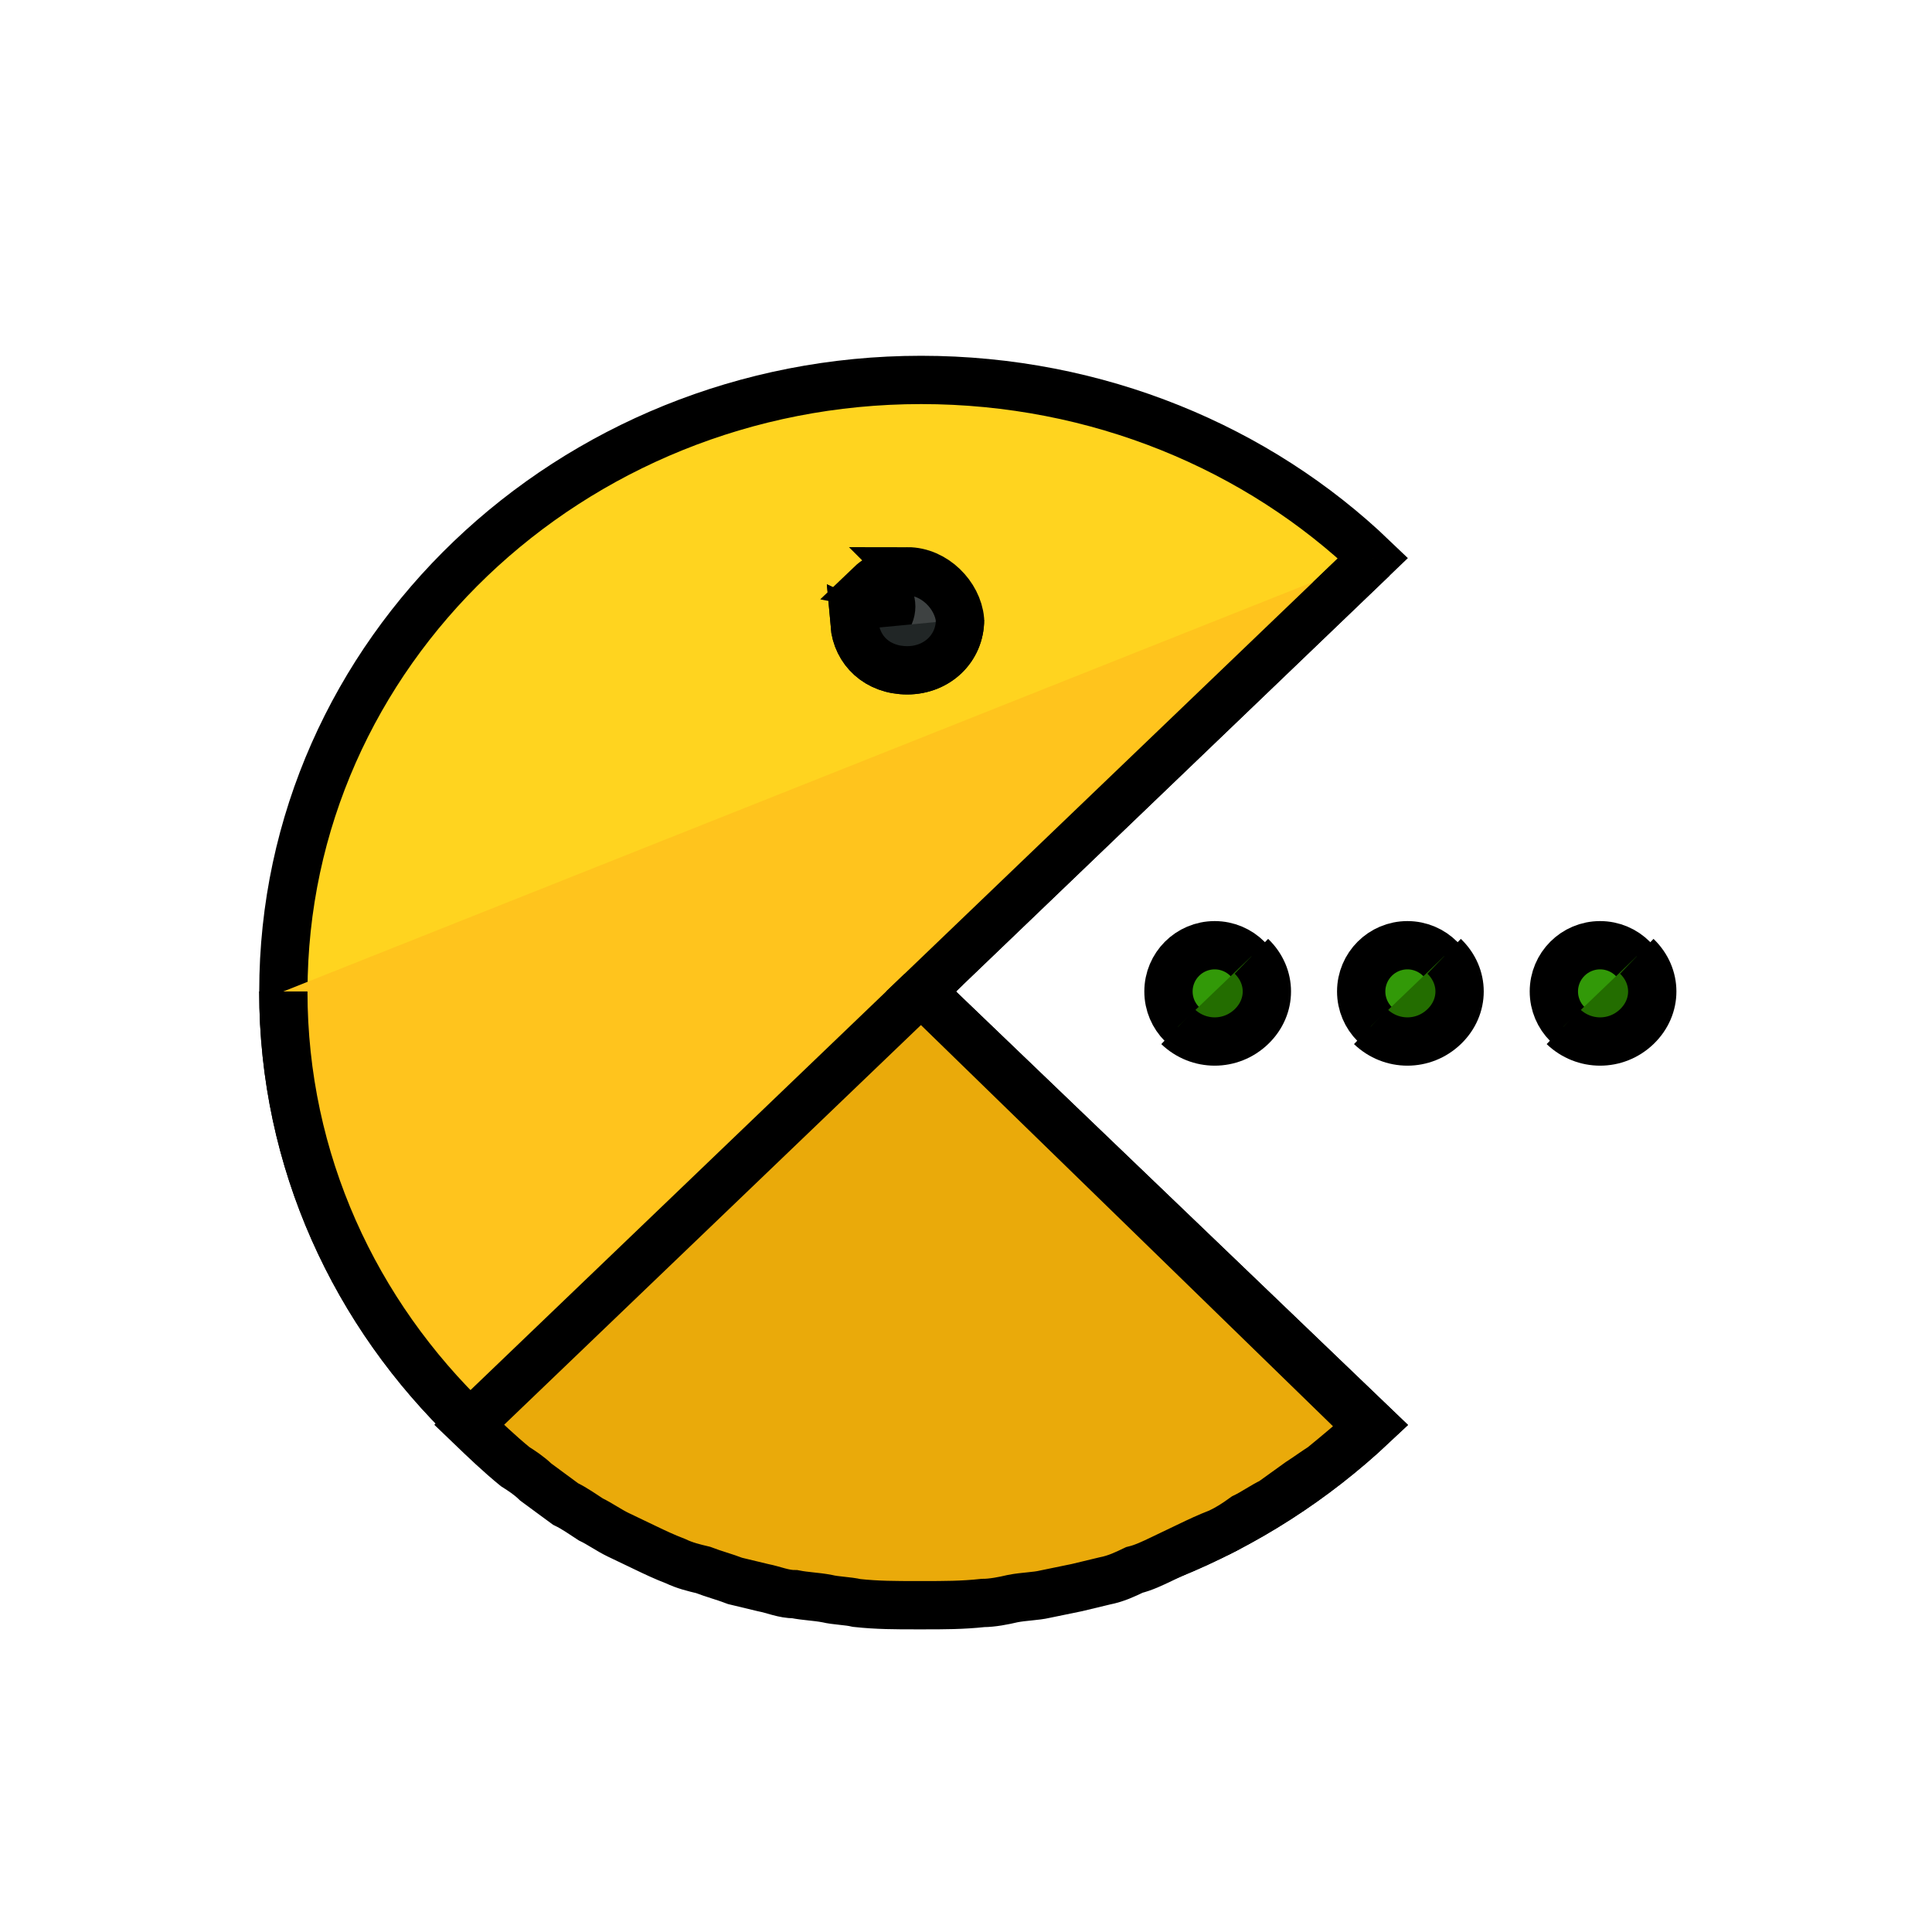 <svg width="40" height="40" xmlns="http://www.w3.org/2000/svg" enable-background="new 0 0 64 64">

 <g>
  <title>Layer 1</title>
  <g stroke="null" id="svg_1">
   <g stroke="null" id="svg_2">
    <path stroke="null" id="svg_3" fill="#ffd41f" d="m19.07,20.527l9.356,-8.972c-2.375,-2.277 -5.699,-3.689 -9.356,-3.689c-7.267,0 -13.203,5.647 -13.203,12.661s5.937,12.661 13.203,12.661c3.657,0 6.934,-1.412 9.356,-3.689l-9.356,-8.972z"/>
    <path stroke="null" id="svg_4" fill="#ffc41d" d="m5.866,20.527c0,7.014 5.937,12.661 13.203,12.661c3.657,0 6.934,-1.412 9.356,-3.689l-9.356,-8.972l9.356,-8.972"/>
    <path stroke="null" id="svg_5" fill="#eaaa0a" d="m19.07,20.527l-9.356,8.972c0.332,0.319 0.617,0.592 0.95,0.865c0.142,0.091 0.285,0.182 0.427,0.319c0.19,0.137 0.427,0.319 0.617,0.455c0.19,0.091 0.38,0.228 0.522,0.319c0.19,0.091 0.38,0.228 0.57,0.319s0.38,0.182 0.57,0.273s0.38,0.182 0.617,0.273c0.19,0.091 0.38,0.137 0.57,0.182c0.237,0.091 0.427,0.137 0.665,0.228c0.19,0.046 0.38,0.091 0.57,0.137c0.237,0.046 0.427,0.137 0.665,0.137c0.237,0.046 0.427,0.046 0.665,0.091c0.19,0.046 0.427,0.046 0.617,0.091c0.427,0.046 0.807,0.046 1.235,0.046l0.142,0c0.427,0 0.807,0 1.235,-0.046c0.19,0 0.427,-0.046 0.617,-0.091c0.237,-0.046 0.475,-0.046 0.665,-0.091c0.237,-0.046 0.427,-0.091 0.665,-0.137c0.19,-0.046 0.38,-0.091 0.57,-0.137c0.237,-0.046 0.427,-0.137 0.617,-0.228c0.19,-0.046 0.38,-0.137 0.57,-0.228s0.38,-0.182 0.57,-0.273s0.38,-0.182 0.617,-0.273c0.19,-0.091 0.332,-0.182 0.522,-0.319c0.19,-0.091 0.38,-0.228 0.57,-0.319c0.19,-0.137 0.38,-0.273 0.57,-0.41c0.142,-0.091 0.332,-0.228 0.475,-0.319c0.332,-0.273 0.665,-0.547 0.95,-0.82l-9.261,-9.017z"/>
    <path stroke="null" id="svg_6" fill="#3e4242" d="m18.785,11.829c-0.285,0 -0.57,0.091 -0.76,0.273c0.237,0.046 0.427,0.228 0.427,0.455s-0.19,0.455 -0.475,0.455c-0.095,0 -0.19,-0.046 -0.285,-0.091c0.047,0.547 0.475,0.956 1.092,0.956s1.092,-0.455 1.092,-1.047c-0.047,-0.501 -0.522,-1.002 -1.092,-1.002z"/>
    <path stroke="null" id="svg_7" fill="#212626" d="m17.977,13.013c-0.095,0 -0.19,-0.046 -0.285,-0.091c0.047,0.547 0.475,0.956 1.092,0.956s1.092,-0.455 1.092,-1.047"/>
   </g>
   <g stroke="null" id="svg_8">
    <circle stroke="null" id="svg_9" r="0.957" fill="#329908" cy="20.527" cx="25.149"/>
    <path stroke="null" id="svg_10" fill="#236d00" d="m25.909,19.799c0.427,0.41 0.427,1.047 0,1.457s-1.092,0.41 -1.52,0"/>
   </g>
   <g stroke="null" id="svg_11">
    <circle stroke="null" id="svg_12" r="0.957" fill="#329908" cy="20.527" cx="29.139"/>
    <path stroke="null" id="svg_13" fill="#236d00" d="m29.899,19.799c0.427,0.41 0.427,1.047 0,1.457s-1.092,0.41 -1.52,0"/>
   </g>
   <g stroke="null" id="svg_14">
    <circle stroke="null" id="svg_15" r="0.957" fill="#329908" cy="20.527" cx="33.128"/>
    <path stroke="null" id="svg_16" fill="#236d00" d="m33.888,19.799c0.427,0.41 0.427,1.047 0,1.457s-1.092,0.41 -1.52,0"/>
   </g>
  </g>
 </g>
</svg>
